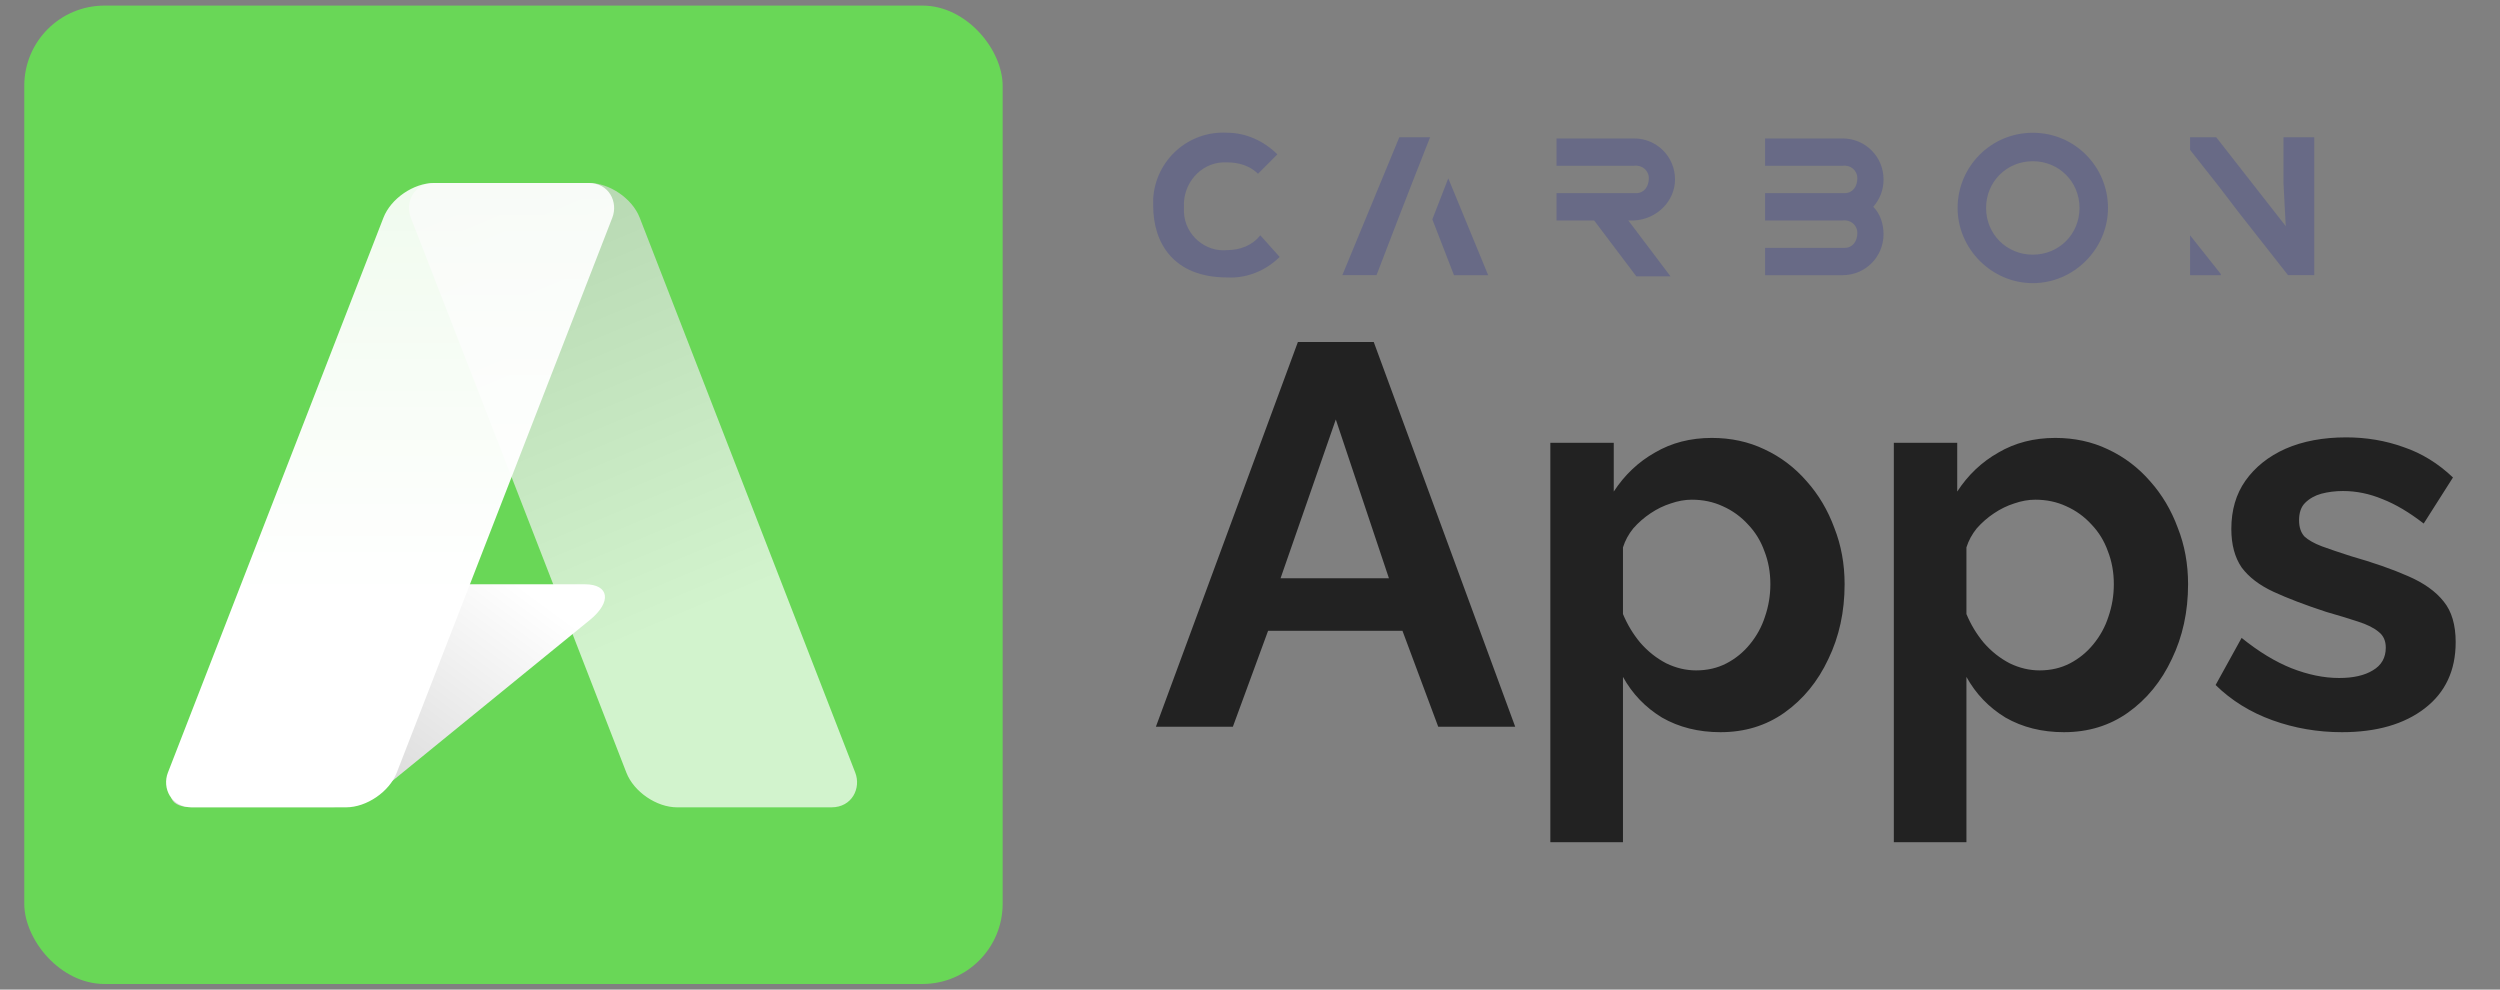 <svg xmlns="http://www.w3.org/2000/svg" width="96" height="38" viewBox="0 0 96 38" fill="none"><rect x="0" y="0" width="96" height="38" fill="#808080" stroke="none"/><rect x="0.932" y="0.215" width="37.57" height="37.57" rx="3.08" fill="#69D757"></rect><rect opacity="0.7" width="8.789" height="25.725" rx="1.431" transform="matrix(-1 0 0.362 0.932 24.047 7.026)" fill="url(#paint0_linear_294_5762)"></rect><path d="M14.981 23.233C15.558 22.762 16.405 22.436 17.05 22.436H22.457C23.401 22.436 23.499 23.116 22.653 23.805L14.808 30.198C14.231 30.669 13.384 30.995 12.739 30.995H7.333C6.388 30.995 6.29 30.315 7.136 29.626L14.981 23.233Z" fill="url(#paint1_linear_294_5762)"></path><rect width="8.789" height="25.725" rx="1.431" transform="matrix(1 0 -0.362 0.932 15.242 7.026)" fill="url(#paint2_linear_294_5762)"></rect><path d="M47.126 9.604C46.295 9.691 45.508 9.035 45.464 8.16C45.464 8.072 45.464 8.029 45.464 7.941C45.42 7.066 46.076 6.278 46.951 6.235C46.995 6.235 47.083 6.235 47.126 6.235C47.564 6.235 48.002 6.366 48.308 6.672L49.051 5.928C48.526 5.403 47.826 5.097 47.126 5.097C45.639 5.01 44.37 6.147 44.282 7.635C44.282 7.722 44.282 7.81 44.282 7.897C44.282 9.341 45.07 10.654 47.126 10.654C47.87 10.697 48.614 10.391 49.139 9.866L48.395 9.035C48.089 9.429 47.608 9.604 47.126 9.604Z" fill="#686A86"></path><path d="M64.321 6.891C64.321 6.016 63.621 5.316 62.746 5.316H59.771V6.366H62.746C63.052 6.323 63.315 6.541 63.315 6.848C63.315 7.154 63.14 7.416 62.833 7.416C62.79 7.416 62.79 7.416 62.746 7.416H59.771V8.466H61.215L62.833 10.61H64.146L62.527 8.466H62.746C63.621 8.423 64.321 7.723 64.321 6.891Z" fill="#686A86"></path><path d="M70.753 5.316H67.778V6.366H70.753C71.059 6.323 71.322 6.541 71.322 6.848C71.322 7.154 71.147 7.416 70.84 7.416C70.796 7.416 70.796 7.416 70.753 7.416H67.778V8.466H70.753C71.059 8.423 71.322 8.641 71.322 8.948C71.322 9.254 71.147 9.517 70.84 9.517C70.796 9.517 70.796 9.517 70.753 9.517H67.778V10.567H70.753C71.628 10.567 72.328 9.867 72.328 8.992C72.328 8.598 72.197 8.204 71.934 7.941C72.197 7.635 72.328 7.285 72.328 6.891C72.328 6.016 71.628 5.316 70.753 5.316Z" fill="#686A86"></path><path d="M78.059 5.098C76.441 5.098 75.172 6.41 75.172 7.985C75.172 9.56 76.484 10.873 78.059 10.873C79.635 10.873 80.947 9.56 80.947 7.985C80.947 6.41 79.678 5.098 78.059 5.098ZM78.059 9.779C77.053 9.779 76.266 8.992 76.266 7.985C76.266 6.979 77.053 6.191 78.059 6.191C79.066 6.191 79.853 6.979 79.853 7.985C79.853 8.992 79.066 9.779 78.059 9.779Z" fill="#686A86"></path><path d="M84.098 10.567H85.279V10.523L84.098 9.035V10.567Z" fill="#686A86"></path><path d="M87.685 5.272V7.022L87.773 8.685L85.104 5.272H84.098V5.754L85.235 7.197L85.935 8.116L87.86 10.566H88.867V5.272H87.685Z" fill="#686A86"></path><path d="M55.002 8.423L55.833 10.567H57.146L55.614 6.848L55.002 8.423Z" fill="#686A86"></path><path d="M51.546 10.566H52.858L53.733 8.291L54.346 6.716L54.915 5.272H53.733L51.546 10.566Z" fill="#686A86"></path><path d="M49.839 13.133H52.752L58.184 27.907H55.228L53.855 24.224H48.694L47.342 27.907H44.386L49.839 13.133ZM53.335 22.206L51.295 16.108L49.173 22.206H53.335ZM66.068 28.116C65.222 28.116 64.472 27.928 63.82 27.554C63.182 27.165 62.683 26.645 62.322 25.993V32.34H59.533V17.003H61.968V18.876C62.385 18.238 62.912 17.738 63.55 17.378C64.188 17.003 64.916 16.816 65.735 16.816C66.47 16.816 67.143 16.962 67.753 17.253C68.378 17.544 68.919 17.953 69.377 18.481C69.834 18.994 70.188 19.59 70.438 20.27C70.701 20.936 70.833 21.658 70.833 22.434C70.833 23.489 70.625 24.446 70.209 25.306C69.807 26.166 69.245 26.853 68.523 27.366C67.816 27.866 66.997 28.116 66.068 28.116ZM65.131 25.743C65.561 25.743 65.95 25.653 66.297 25.473C66.644 25.292 66.942 25.05 67.192 24.744C67.455 24.425 67.649 24.072 67.774 23.683C67.913 23.281 67.982 22.865 67.982 22.434C67.982 21.977 67.906 21.554 67.753 21.165C67.615 20.777 67.407 20.437 67.129 20.145C66.852 19.84 66.526 19.604 66.151 19.438C65.79 19.271 65.395 19.188 64.965 19.188C64.701 19.188 64.431 19.237 64.153 19.334C63.89 19.417 63.633 19.542 63.383 19.709C63.134 19.875 62.912 20.069 62.717 20.291C62.537 20.513 62.405 20.756 62.322 21.02V23.579C62.489 23.981 62.711 24.349 62.988 24.682C63.279 25.015 63.612 25.279 63.987 25.473C64.361 25.653 64.743 25.743 65.131 25.743ZM79.257 28.116C78.411 28.116 77.662 27.928 77.009 27.554C76.371 27.165 75.872 26.645 75.511 25.993V32.34H72.723V17.003H75.157V18.876C75.573 18.238 76.101 17.738 76.739 17.378C77.377 17.003 78.105 16.816 78.924 16.816C79.659 16.816 80.332 16.962 80.942 17.253C81.567 17.544 82.108 17.953 82.566 18.481C83.023 18.994 83.377 19.59 83.627 20.27C83.891 20.936 84.022 21.658 84.022 22.434C84.022 23.489 83.814 24.446 83.398 25.306C82.996 26.166 82.434 26.853 81.712 27.366C81.005 27.866 80.186 28.116 79.257 28.116ZM78.32 25.743C78.751 25.743 79.139 25.653 79.486 25.473C79.833 25.292 80.131 25.05 80.381 24.744C80.644 24.425 80.838 24.072 80.963 23.683C81.102 23.281 81.171 22.865 81.171 22.434C81.171 21.977 81.095 21.554 80.942 21.165C80.804 20.777 80.596 20.437 80.318 20.145C80.041 19.84 79.715 19.604 79.34 19.438C78.979 19.271 78.584 19.188 78.154 19.188C77.89 19.188 77.62 19.237 77.342 19.334C77.079 19.417 76.822 19.542 76.572 19.709C76.323 19.875 76.101 20.069 75.906 20.291C75.726 20.513 75.594 20.756 75.511 21.02V23.579C75.678 23.981 75.9 24.349 76.177 24.682C76.468 25.015 76.801 25.279 77.176 25.473C77.55 25.653 77.932 25.743 78.32 25.743ZM89.928 28.116C88.999 28.116 88.111 27.963 87.264 27.658C86.418 27.353 85.69 26.902 85.079 26.305L86.078 24.495C86.73 25.022 87.368 25.41 87.993 25.66C88.631 25.91 89.241 26.035 89.824 26.035C90.365 26.035 90.795 25.938 91.114 25.743C91.447 25.549 91.614 25.258 91.614 24.869C91.614 24.606 91.523 24.405 91.343 24.266C91.163 24.113 90.899 23.981 90.552 23.87C90.219 23.759 89.81 23.635 89.325 23.496C88.52 23.232 87.847 22.976 87.306 22.726C86.765 22.476 86.356 22.164 86.078 21.789C85.814 21.401 85.683 20.909 85.683 20.312C85.683 19.59 85.863 18.973 86.224 18.46C86.598 17.933 87.112 17.523 87.764 17.232C88.43 16.941 89.207 16.795 90.094 16.795C90.871 16.795 91.607 16.92 92.3 17.17C92.994 17.405 93.625 17.794 94.194 18.335L93.07 20.104C92.515 19.674 91.988 19.362 91.489 19.167C90.989 18.959 90.483 18.855 89.97 18.855C89.678 18.855 89.401 18.89 89.137 18.959C88.888 19.029 88.679 19.147 88.513 19.313C88.36 19.466 88.284 19.688 88.284 19.979C88.284 20.243 88.353 20.451 88.492 20.603C88.645 20.742 88.867 20.867 89.158 20.978C89.463 21.089 89.831 21.214 90.261 21.352C91.135 21.602 91.87 21.859 92.467 22.122C93.077 22.386 93.535 22.712 93.84 23.101C94.145 23.475 94.298 23.995 94.298 24.661C94.298 25.743 93.903 26.59 93.112 27.2C92.321 27.81 91.26 28.116 89.928 28.116Z" fill="#222222"></path><defs><linearGradient id="paint0_linear_294_5762" x1="5.235" y1="9.97908e-05" x2="-3.36" y2="22.192" gradientUnits="userSpaceOnUse"><stop stop-color="#D7D7D7"></stop><stop offset="0.708" stop-color="white"></stop></linearGradient><linearGradient id="paint1_linear_294_5762" x1="19.938" y1="22.436" x2="12.383" y2="32.779" gradientUnits="userSpaceOnUse"><stop stop-color="white"></stop><stop offset="0.824" stop-color="#D7D7D7"></stop></linearGradient><linearGradient id="paint2_linear_294_5762" x1="4.395" y1="0" x2="4.395" y2="25.725" gradientUnits="userSpaceOnUse"><stop stop-color="white" stop-opacity="0.9"></stop><stop offset="0.655" stop-color="white"></stop></linearGradient></defs></svg>